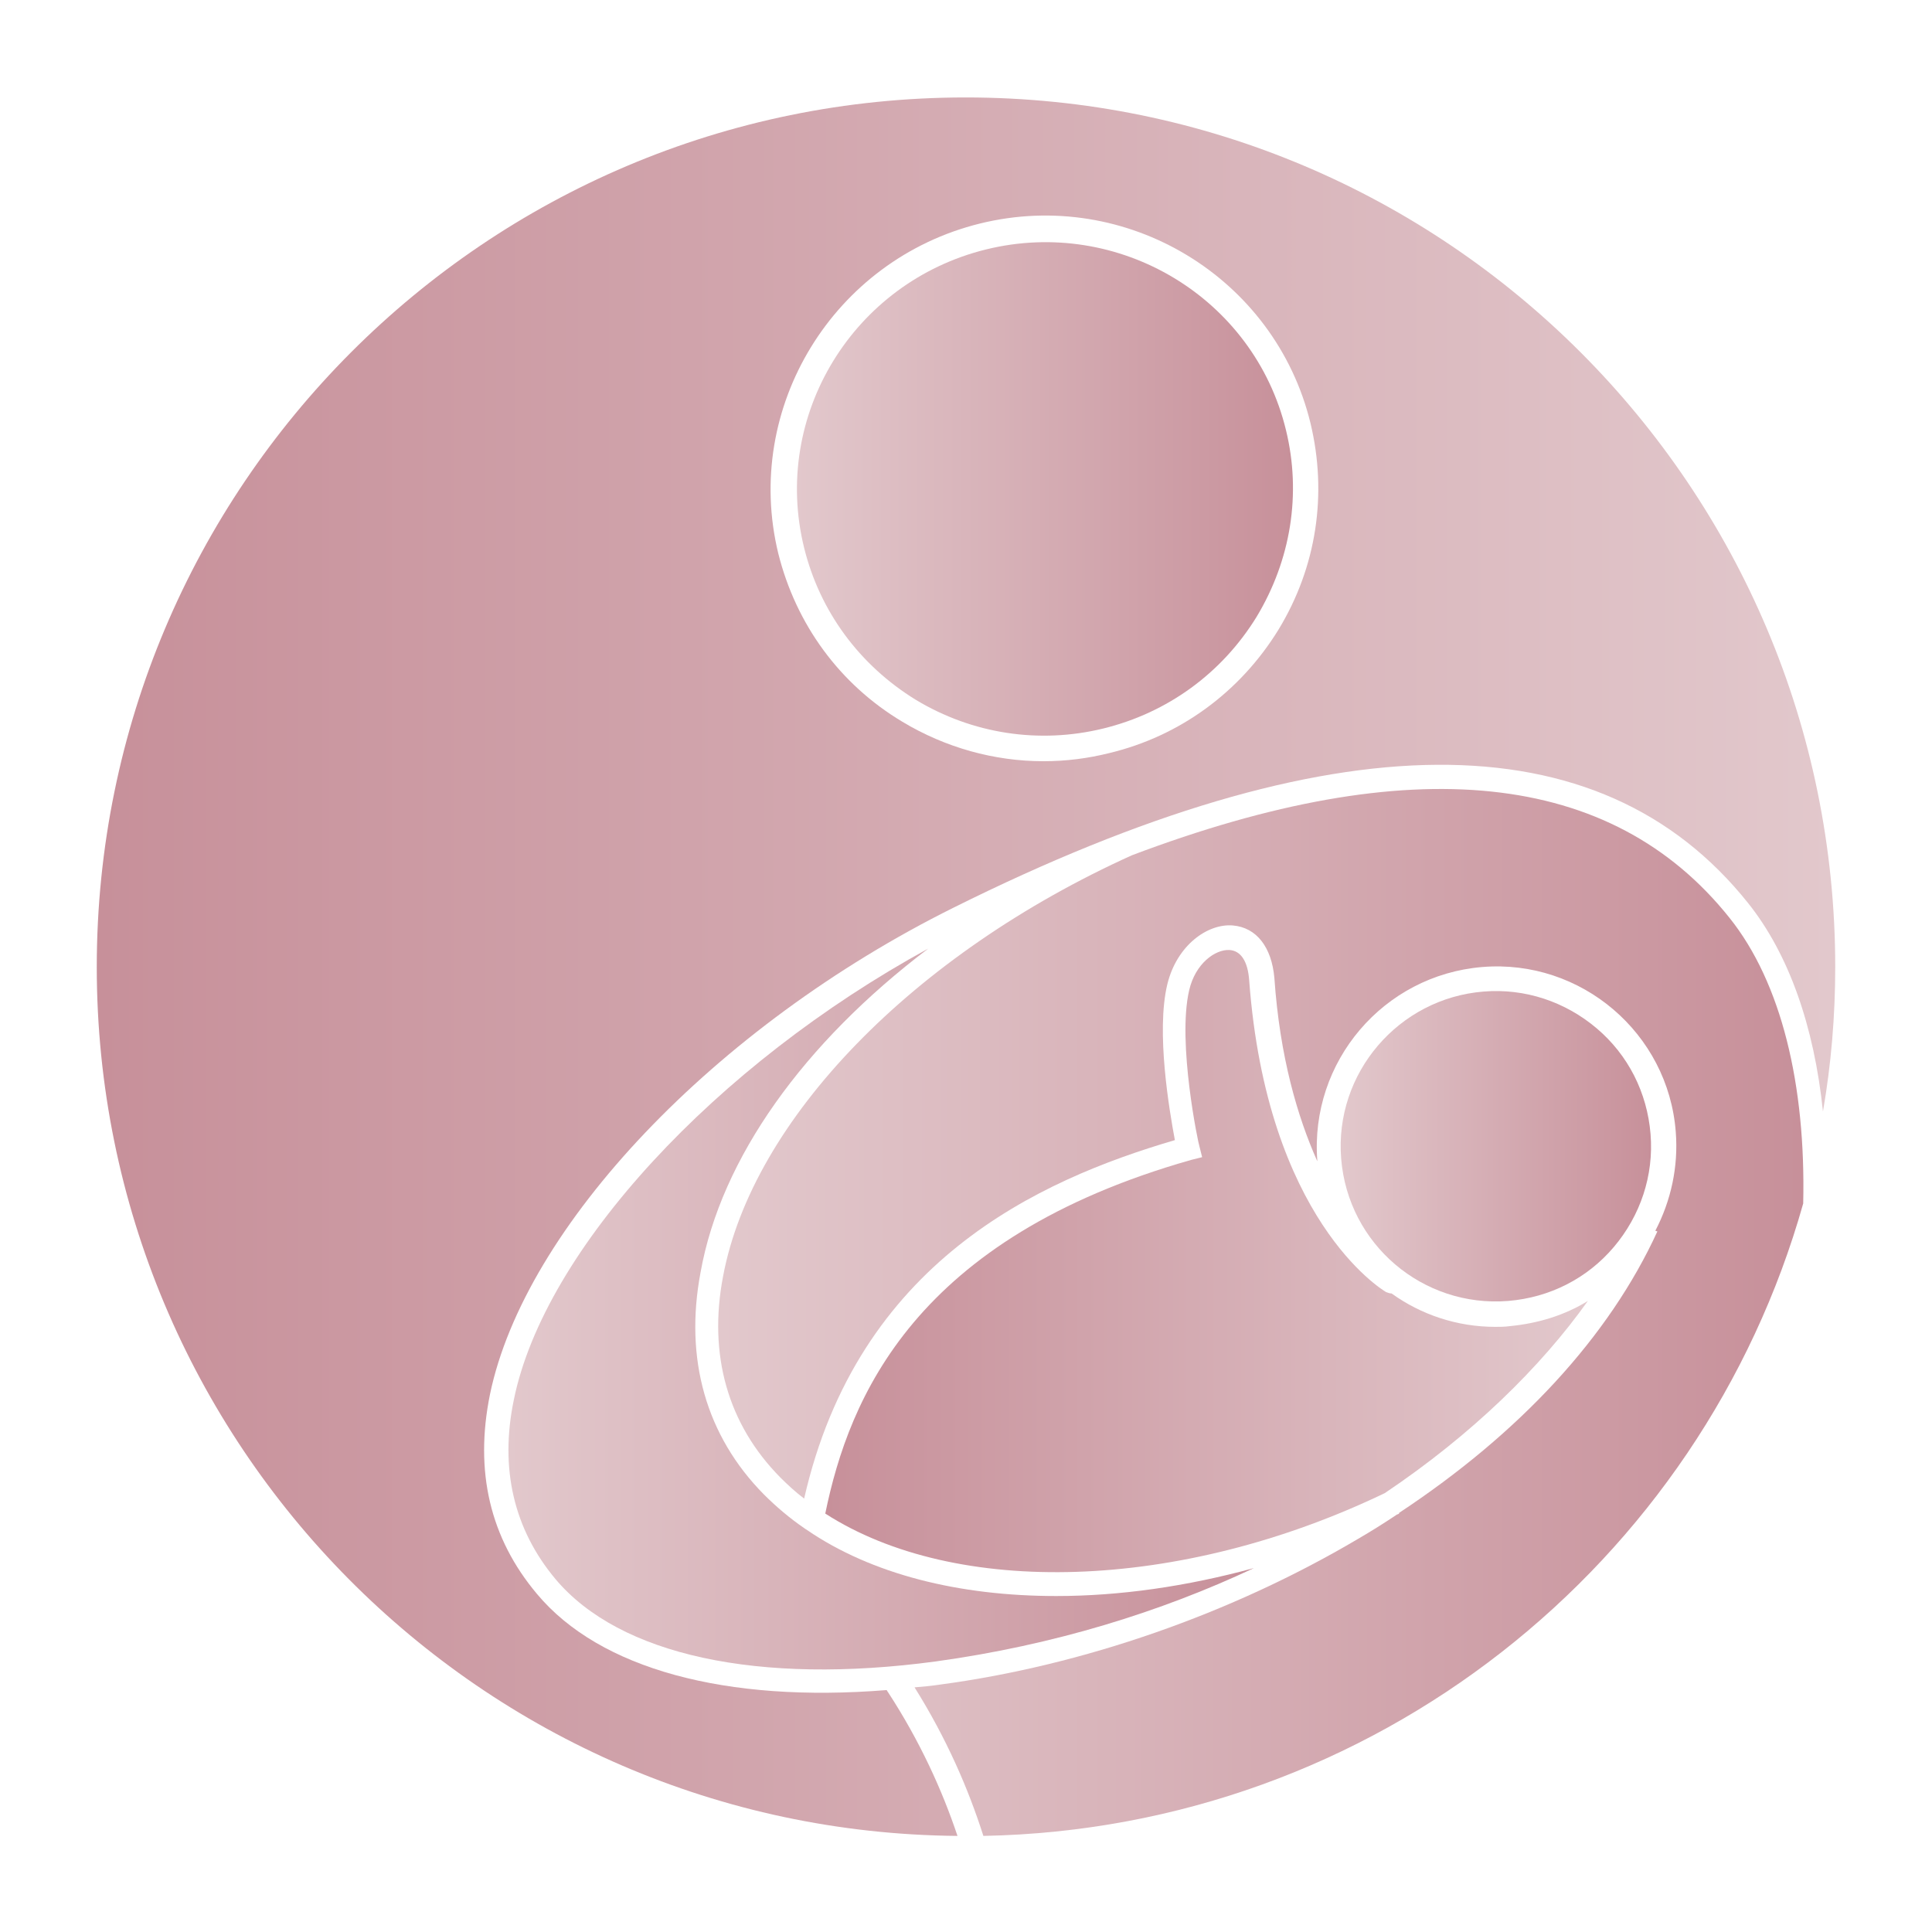 <?xml version="1.0" encoding="utf-8"?>
<!-- Generator: Adobe Illustrator 27.2.0, SVG Export Plug-In . SVG Version: 6.00 Build 0)  -->
<svg version="1.1" id="Ebene_1" xmlns="http://www.w3.org/2000/svg" xmlns:xlink="http://www.w3.org/1999/xlink" x="0px" y="0px"
	 viewBox="0 0 283.5 283.5" style="enable-background:new 0 0 283.5 283.5;" xml:space="preserve">
<style type="text/css">
	.st0{fill:url(#SVGID_1_);}
	.st1{fill:url(#SVGID_00000094605205348302418340000011388444593135430315_);}
	.st2{fill:url(#SVGID_00000183207735210504109330000015793909042158494849_);}
	.st3{fill:url(#SVGID_00000054953301150758146690000009937941521250038190_);}
	.st4{fill:url(#SVGID_00000058579773609578568990000014836147898457757594_);}
	.st5{fill:url(#SVGID_00000058557415793088255390000017527240861382617789_);}
</style>
<g>
	<linearGradient id="SVGID_1_" gradientUnits="userSpaceOnUse" x1="116.933" y1="71.671" x2="189.707" y2="71.671">
		<stop  offset="1.132739e-04" style="stop-color:#E2C8CC"/>
		<stop  offset="1" style="stop-color:#C7909A"/>
	</linearGradient>
	<path class="st0" d="M134.4,102.7c8.3,5,18.1,6.5,27.5,4.2c9.4-2.3,17.4-8.1,22.5-16.4c5-8.3,6.6-18,4.3-27.4
		c-4.7-19.4-24.5-31.3-44-26.5c-19.5,4.8-31.5,24.4-26.7,43.8C120.3,89.7,126.1,97.6,134.4,102.7z"/>
	
		<linearGradient id="SVGID_00000155134253361390814890000008430116433284872861_" gradientUnits="userSpaceOnUse" x1="105.47" y1="192.613" x2="264.515" y2="192.613">
		<stop  offset="1.132739e-04" style="stop-color:#E2C8CC"/>
		<stop  offset="1" style="stop-color:#C7909A"/>
	</linearGradient>
	<path style="fill:url(#SVGID_00000155134253361390814890000008430116433284872861_);" d="M253.8,134.7
		c-17.3-21.7-46.7-24.7-87.7-9.2l0,0c-32.1,14.5-55.7,38.8-60,61.8c-2.2,11.5,0.7,21.7,8.4,29.5c1.1,1.1,2.3,2.2,3.5,3.1
		c7.9-34.7,34.3-46.7,54.4-52.6c-0.8-4.3-2.8-15.9-1.1-22.9c1.4-5.7,5.9-8.9,9.6-8.6c3.5,0.3,5.7,3.2,6.1,7.7
		c0.8,11.6,3.4,20.4,6.3,26.9c0,0,0-0.1,0-0.1v0c-1.1-14.5,9.7-27.2,24.2-28.4c14.5-1.2,27.3,9.7,28.4,24.2c0.4,5.1-0.7,10.1-3,14.5
		l0.3,0.1c-7.1,15.5-20.2,29.6-37.9,41.3l0,0.1c-0.1,0.1-0.3,0.1-0.4,0.2c-1.8,1.2-3.7,2.4-5.6,3.5c-18.6,11-40.4,18.6-61.4,21.4
		c-1.3,0.2-2.5,0.3-3.7,0.4c4.7,7.5,7.9,14.9,10.1,21.8c57.3-1.1,105.4-39.9,120.3-92.8C265,159.2,261.4,144.2,253.8,134.7z"/>
	
		<linearGradient id="SVGID_00000071529343699072487800000001056739525534738083_" gradientUnits="userSpaceOnUse" x1="269.291" y1="141.903" x2="14.173" y2="141.903">
		<stop  offset="1.132739e-04" style="stop-color:#E2C8CC"/>
		<stop  offset="1" style="stop-color:#C7909A"/>
	</linearGradient>
	<path style="fill:url(#SVGID_00000071529343699072487800000001056739525534738083_);" d="M130.3,248.3c-0.1-0.1-0.1-0.2-0.2-0.3
		c-23.6,1.9-42.1-3.1-51.3-14.1c-6.9-8.2-9.2-18-6.9-29.3c5.1-24.6,33-54,68-71.4c55.6-27.7,94.8-28,116.6-0.7
		c6,7.5,9.7,18.1,11,30.6c1.2-6.9,1.8-14,1.8-21.2c0-70.4-57.1-127.6-127.6-127.6S14.2,71.5,14.2,141.9c0,70,56.4,126.9,126.3,127.5
		C138.3,262.8,135,255.5,130.3,248.3z M143.8,32.8c21.5-5.3,43.3,7.9,48.5,29.3c2.5,10.4,0.9,21.1-4.7,30.3
		c-5.6,9.1-14.4,15.6-24.8,18.1c-3.2,0.8-6.4,1.2-9.7,1.2c-7.2,0-14.4-2-20.7-5.8c-9.2-5.5-15.6-14.3-18.2-24.7h0
		C109,59.8,122.3,38.1,143.8,32.8z"/>
	
		<linearGradient id="SVGID_00000022559851811273980810000012339943897840391553_" gradientUnits="userSpaceOnUse" x1="74.561" y1="192.035" x2="184.009" y2="192.035">
		<stop  offset="1.132739e-04" style="stop-color:#E2C8CC"/>
		<stop  offset="1" style="stop-color:#C7909A"/>
	</linearGradient>
	<path style="fill:url(#SVGID_00000022559851811273980810000012339943897840391553_);" d="M136.2,139.2
		c-31.1,17-56.3,44.1-60.8,66.2c-2.1,10.1,0,19,6.1,26.3c9.4,11.2,29.8,15.6,55.8,12.1c17.4-2.4,33.1-7.3,46.7-13.7
		c-9.9,2.7-19.7,4.1-29,4.1c-14.3,0-27.1-3.2-36.6-9.7c-0.1-0.1-0.2-0.1-0.3-0.2c-2.2-1.5-4.2-3.2-6-5c-8.5-8.6-11.7-19.9-9.3-32.6
		C105.8,169.9,118,153,136.2,139.2z"/>
	
		<linearGradient id="SVGID_00000111911711095571783040000008054986478414131112_" gradientUnits="userSpaceOnUse" x1="233.047" y1="185.021" x2="121.129" y2="185.021">
		<stop  offset="1.132739e-04" style="stop-color:#E2C8CC"/>
		<stop  offset="1" style="stop-color:#C7909A"/>
	</linearGradient>
	<path style="fill:url(#SVGID_00000111911711095571783040000008054986478414131112_);" d="M121.1,222.1c19.1,12.3,51.9,11.5,82.1-3
		c12.8-8.6,22.9-18.5,29.8-28.2c-3.4,2.1-7.3,3.3-11.5,3.7c-0.7,0.1-1.4,0.1-2.1,0.1c-5.6,0-10.9-1.8-15.2-4.9
		c-0.3,0-0.5-0.1-0.8-0.2c-0.7-0.4-17.5-10.7-20.1-45.8c-0.2-2.7-1.2-4.3-2.9-4.4c-2.1-0.1-5,2-5.9,5.9c-1.8,7.7,1.4,22.8,1.5,22.9
		l0.4,1.6l-1.6,0.4C134.3,181.7,124.6,205,121.1,222.1z"/>
	
		<linearGradient id="SVGID_00000034069732706433684910000001594181141517832076_" gradientUnits="userSpaceOnUse" x1="196.747" y1="168.255" x2="242.274" y2="168.255">
		<stop  offset="1.132739e-04" style="stop-color:#E2C8CC"/>
		<stop  offset="1" style="stop-color:#C7909A"/>
	</linearGradient>
	<path style="fill:url(#SVGID_00000034069732706433684910000001594181141517832076_);" d="M221.3,190.9c6.1-0.5,11.6-3.3,15.5-7.9
		c3.9-4.6,5.9-10.5,5.4-16.6c-0.5-6.1-3.3-11.6-7.9-15.5c-4.6-3.9-10.5-5.9-16.6-5.4c-12.5,1-21.9,12-20.9,24.5
		C197.8,182.6,208.8,191.9,221.3,190.9z"/>
</g>
</svg>
